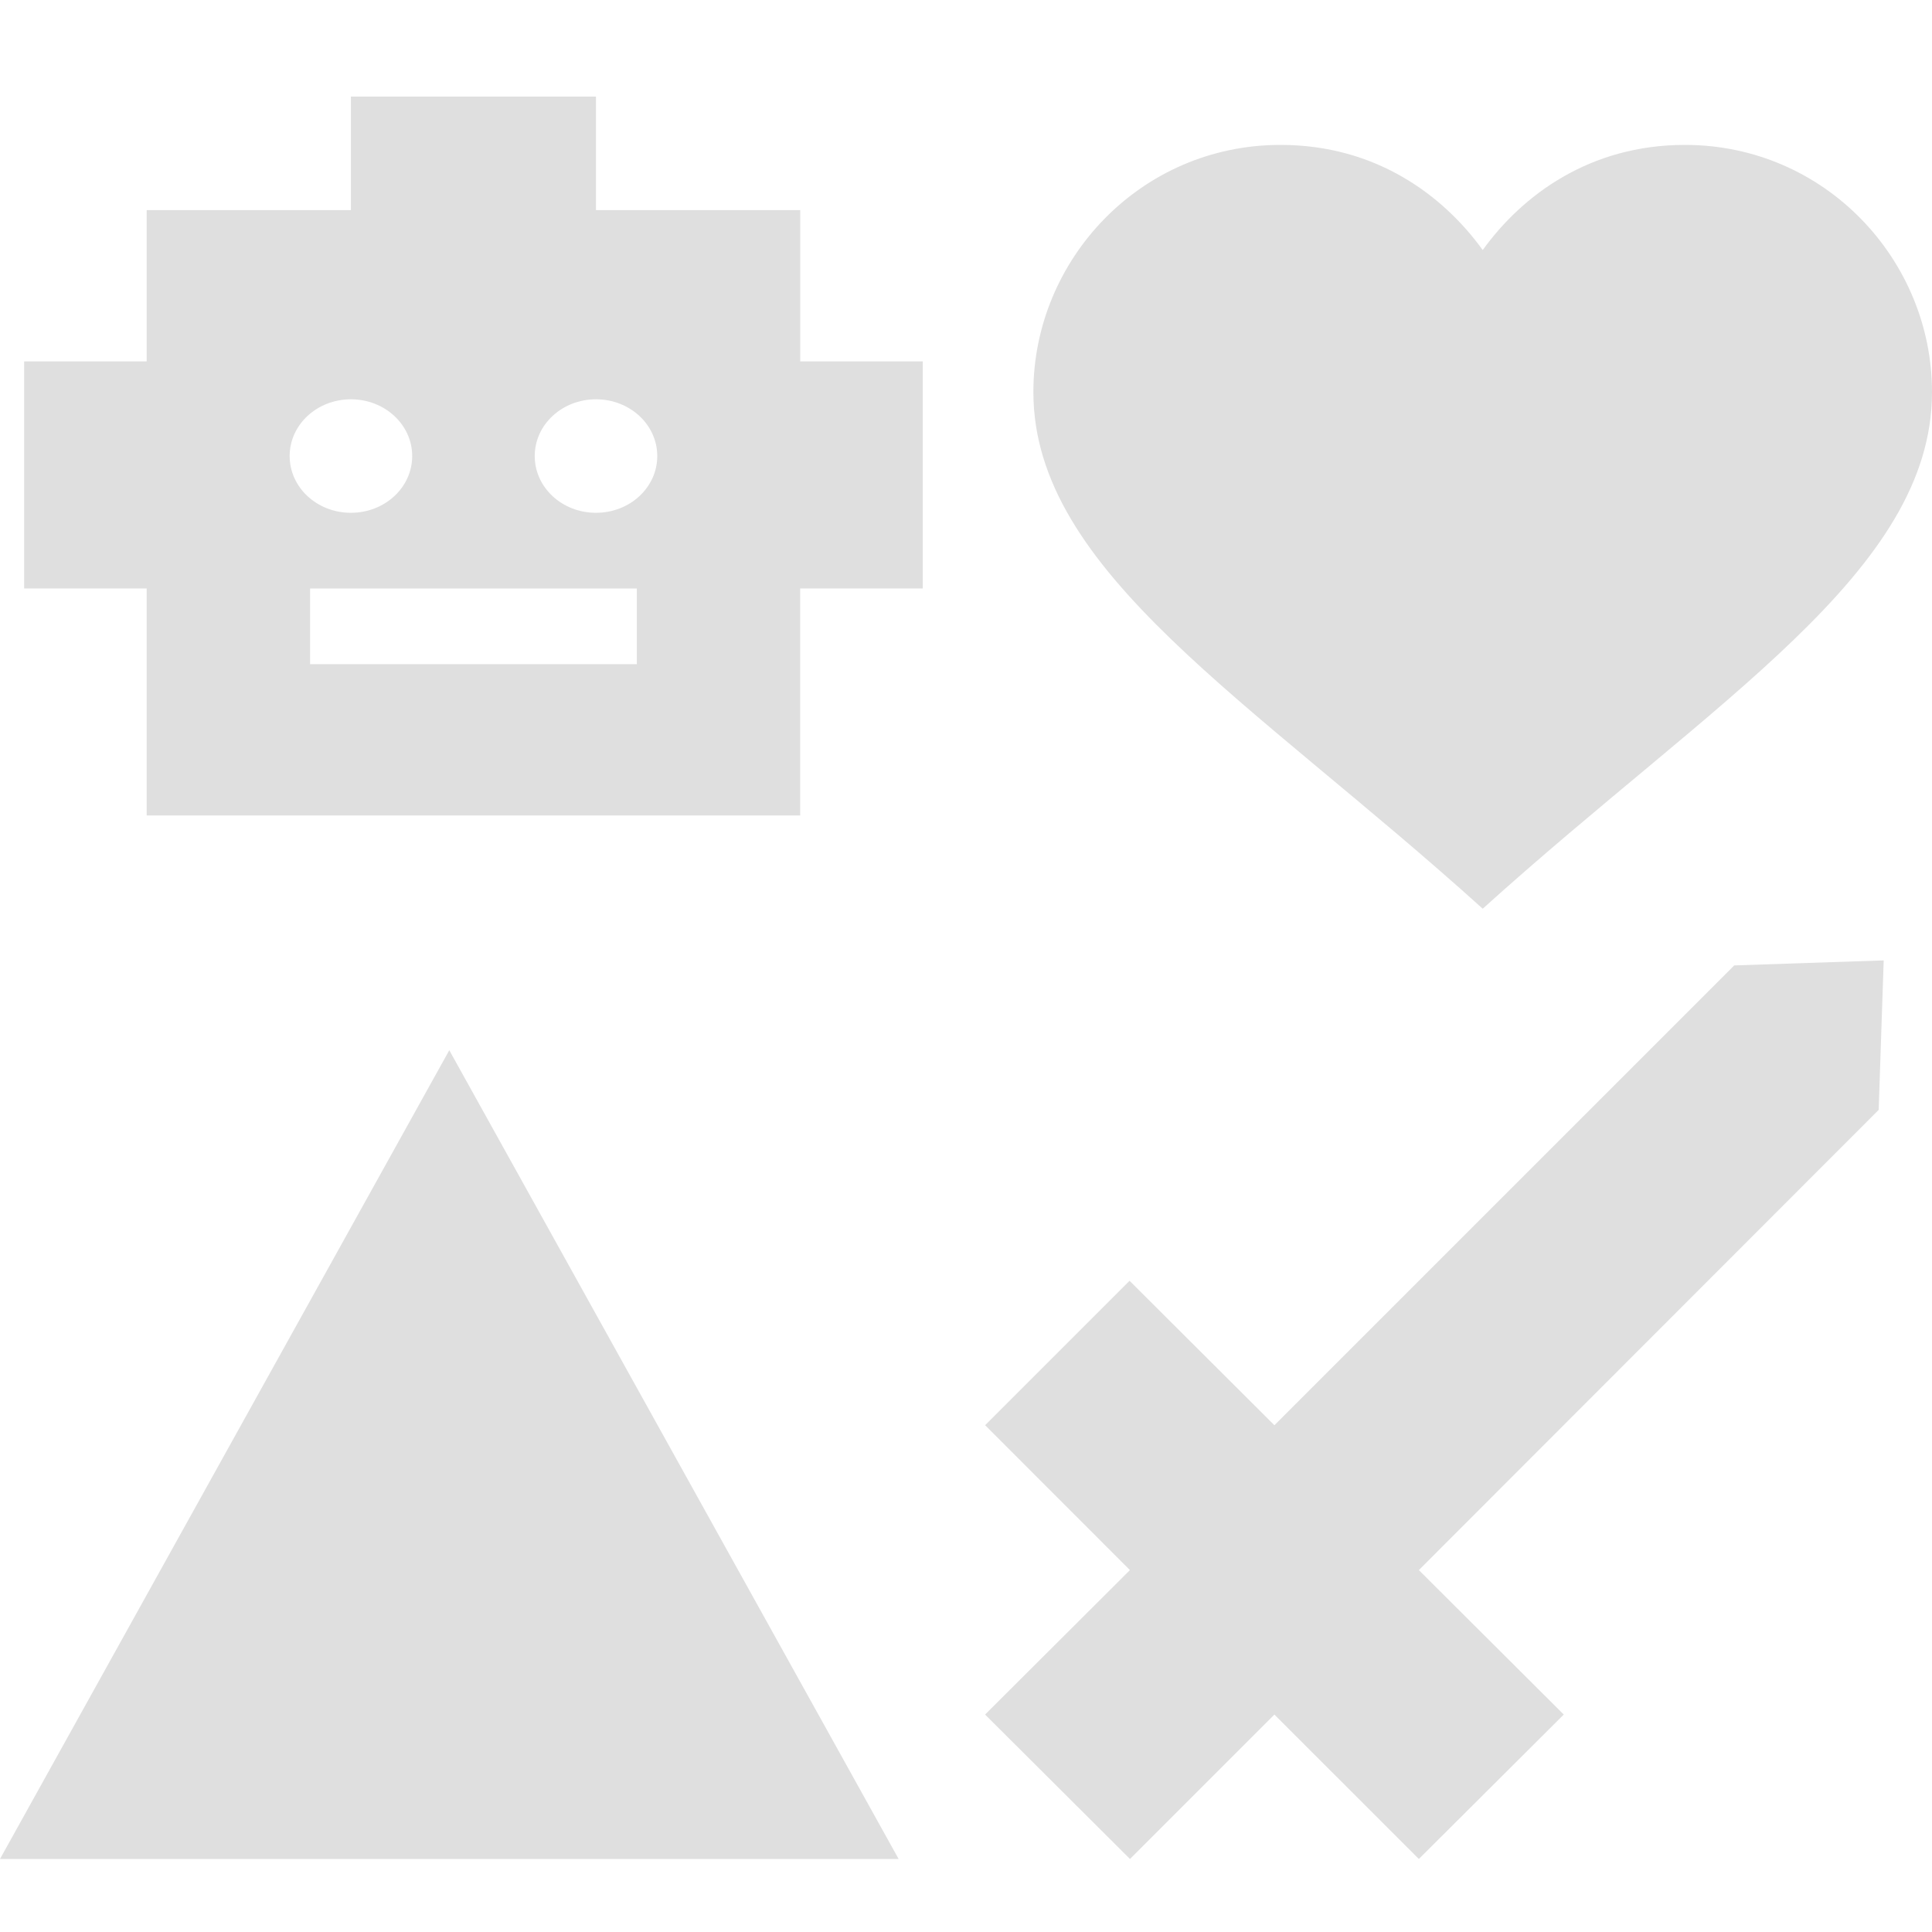<svg width="40" height="40" fill="none" xmlns="http://www.w3.org/2000/svg"><path d="M9.302 21.744L0 38.488h18.605L9.302 21.744zM34.884 3c-1.972 0-3.368 1.042-4.186 2.177C29.879 4.042 28.484 3 26.512 3c-2.903 0-5.117 2.381-5.117 5.116 0 3.721 4.503 6.363 9.303 10.698C35.498 14.479 40 11.837 40 8.116 40 5.381 37.786 3 34.884 3zM16.568 7.483V4.35h-4.229V2H7.265v2.35H3.037v3.133H.5v4.7h2.537v4.7h13.53v-4.7h2.538v-4.7h-2.537zM5.997 9.442c0-.65.566-1.175 1.268-1.175.702 0 1.269.525 1.269 1.175s-.567 1.175-1.269 1.175-1.268-.525-1.268-1.175zm7.188 4.308H6.42v-1.566h6.765v1.566zm-.846-3.133c-.702 0-1.268-.525-1.268-1.175s.566-1.175 1.268-1.175c.702 0 1.269.525 1.269 1.175s-.567 1.175-1.269 1.175z" fill="#DFDFDF"/><g clip-path="url(#clip0_1347_3099)"><path d="M20.395 35.498l3 2.99 2.99-2.99 2.991 2.99 3-2.99-3-2.991 9.52-9.528.104-3.095-3.095.104-9.52 9.52-2.999-2.991-2.99 2.99 2.998 3-2.998 2.99z" fill="#DFDFDF"/></g><defs><clipPath id="clip0_1347_3099"><path fill="#fff" transform="translate(20.395 19.884)" d="M0 0h18.605v18.605H0z"/></clipPath></defs></svg>